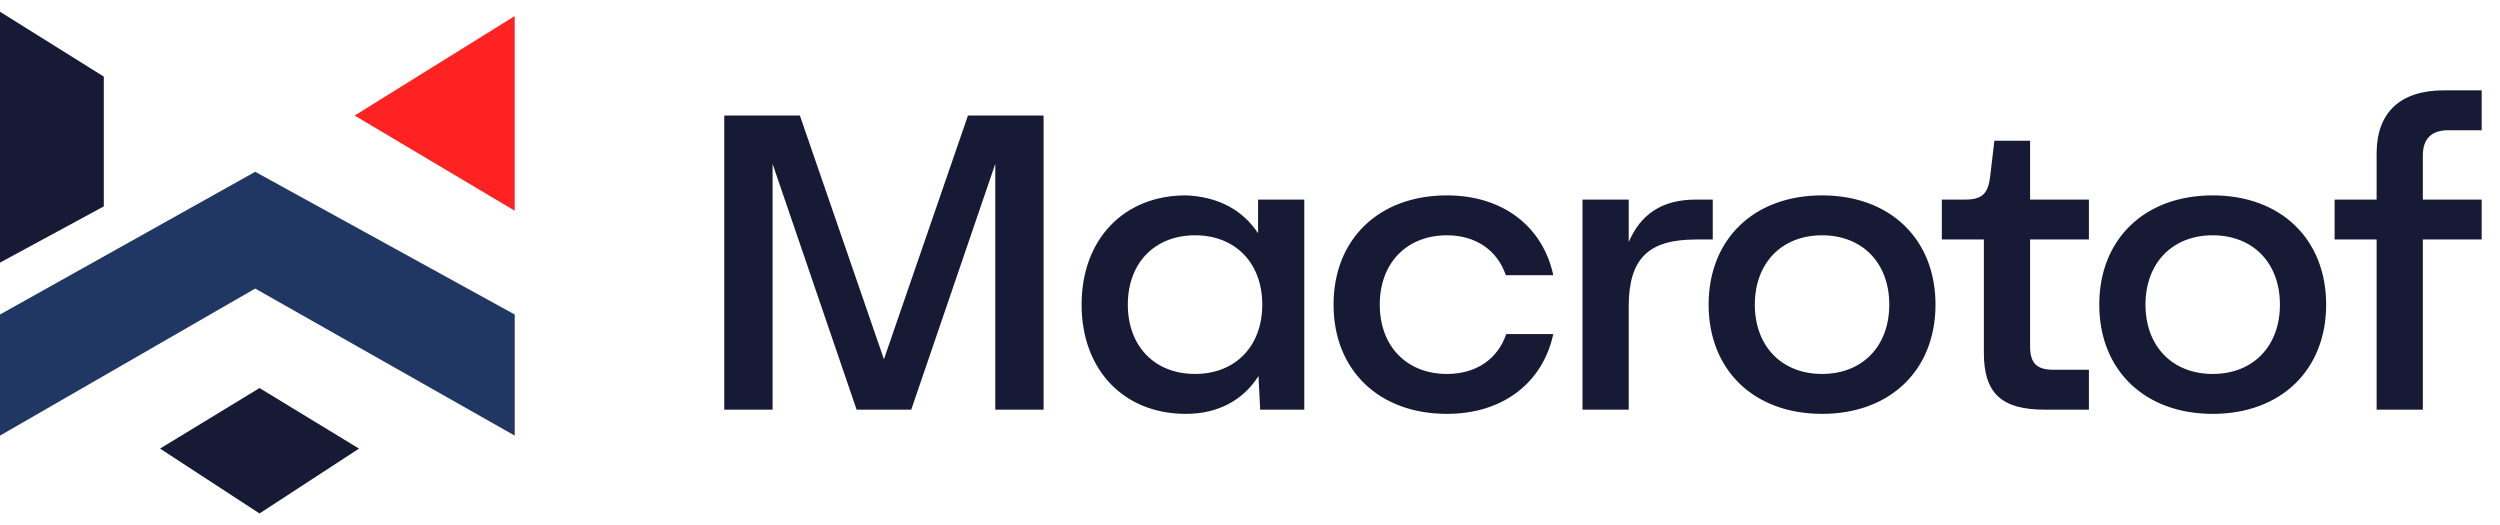 <svg width="119" height="25" viewBox="0 0 119 25" fill="none" xmlns="http://www.w3.org/2000/svg">
<path d="M0 12.5V0.559L4.941 3.647V9.824L0 12.5Z" fill="#171A35"/>
<path d="M0 20.735V14.971L12.147 8.177L24.5 14.971V20.735L12.147 13.735L0 20.735Z" fill="#203763"/>
<path d="M24.5 10.03V0.765L16.882 5.5L24.5 10.03Z" fill="#FF2222"/>
<path d="M12.353 18.471L7.618 21.353L12.353 24.441L17.088 21.353L12.353 18.471Z" fill="#171A35"/>
<path d="M46.075 5.5H49.675V19.5H47.375V7.8L43.375 19.5H40.775L36.775 7.8V19.5H34.475V5.5H38.075L42.075 17.1L46.075 5.5ZM59.984 19.5L59.904 17.9C59.204 19 58.044 19.7 56.444 19.7C53.504 19.7 51.484 17.62 51.484 14.5C51.484 11.38 53.504 9.3 56.444 9.3C58.024 9.36 59.164 10.02 59.884 11.1V9.5H62.084V19.5H59.984ZM56.884 17.8C58.804 17.8 60.084 16.48 60.084 14.5C60.084 12.52 58.804 11.2 56.884 11.2C54.964 11.2 53.684 12.52 53.684 14.5C53.684 16.48 54.964 17.8 56.884 17.8ZM73.937 15.9C73.437 18.22 71.537 19.7 68.877 19.7C65.637 19.7 63.477 17.62 63.477 14.5C63.477 11.38 65.637 9.3 68.877 9.3C71.537 9.3 73.437 10.78 73.937 13.1H71.677C71.277 11.92 70.257 11.2 68.877 11.2C66.957 11.2 65.677 12.52 65.677 14.5C65.677 16.48 66.957 17.8 68.877 17.8C70.277 17.8 71.297 17.08 71.697 15.9H73.937ZM75.327 19.5V9.5H77.527V11.52C78.107 10.18 79.127 9.5 80.727 9.5H81.527V11.4H80.727C78.447 11.4 77.527 12.32 77.527 14.6V19.5H75.327ZM86.73 9.3C89.97 9.3 92.13 11.38 92.13 14.5C92.13 17.62 89.97 19.7 86.73 19.7C83.49 19.7 81.33 17.62 81.33 14.5C81.33 11.38 83.49 9.3 86.73 9.3ZM86.73 17.8C88.65 17.8 89.93 16.48 89.93 14.5C89.93 12.52 88.65 11.2 86.73 11.2C84.81 11.2 83.53 12.52 83.53 14.5C83.53 16.48 84.81 17.8 86.73 17.8ZM97.332 19.5C95.272 19.5 94.432 18.72 94.432 16.8V11.4H92.432V9.5H93.532C94.352 9.5 94.632 9.22 94.732 8.4L94.932 6.7H96.632V9.5H99.432V11.4H96.632V16.5C96.632 17.28 96.952 17.6 97.732 17.6H99.432V19.5H97.332ZM105.325 9.3C108.565 9.3 110.725 11.38 110.725 14.5C110.725 17.62 108.565 19.7 105.325 19.7C102.085 19.7 99.925 17.62 99.925 14.5C99.925 11.38 102.085 9.3 105.325 9.3ZM105.325 17.8C107.245 17.8 108.525 16.48 108.525 14.5C108.525 12.52 107.245 11.2 105.325 11.2C103.405 11.2 102.125 12.52 102.125 14.5C102.125 16.48 103.405 17.8 105.325 17.8ZM113.127 7.3C113.127 5.36 114.247 4.3 116.327 4.3H118.127V6.2H116.527C115.747 6.2 115.327 6.6 115.327 7.4V9.5H118.127V11.4H115.327V19.5H113.127V11.4H111.127V9.5H113.127V7.3Z" fill="#171A35"/>
</svg>
